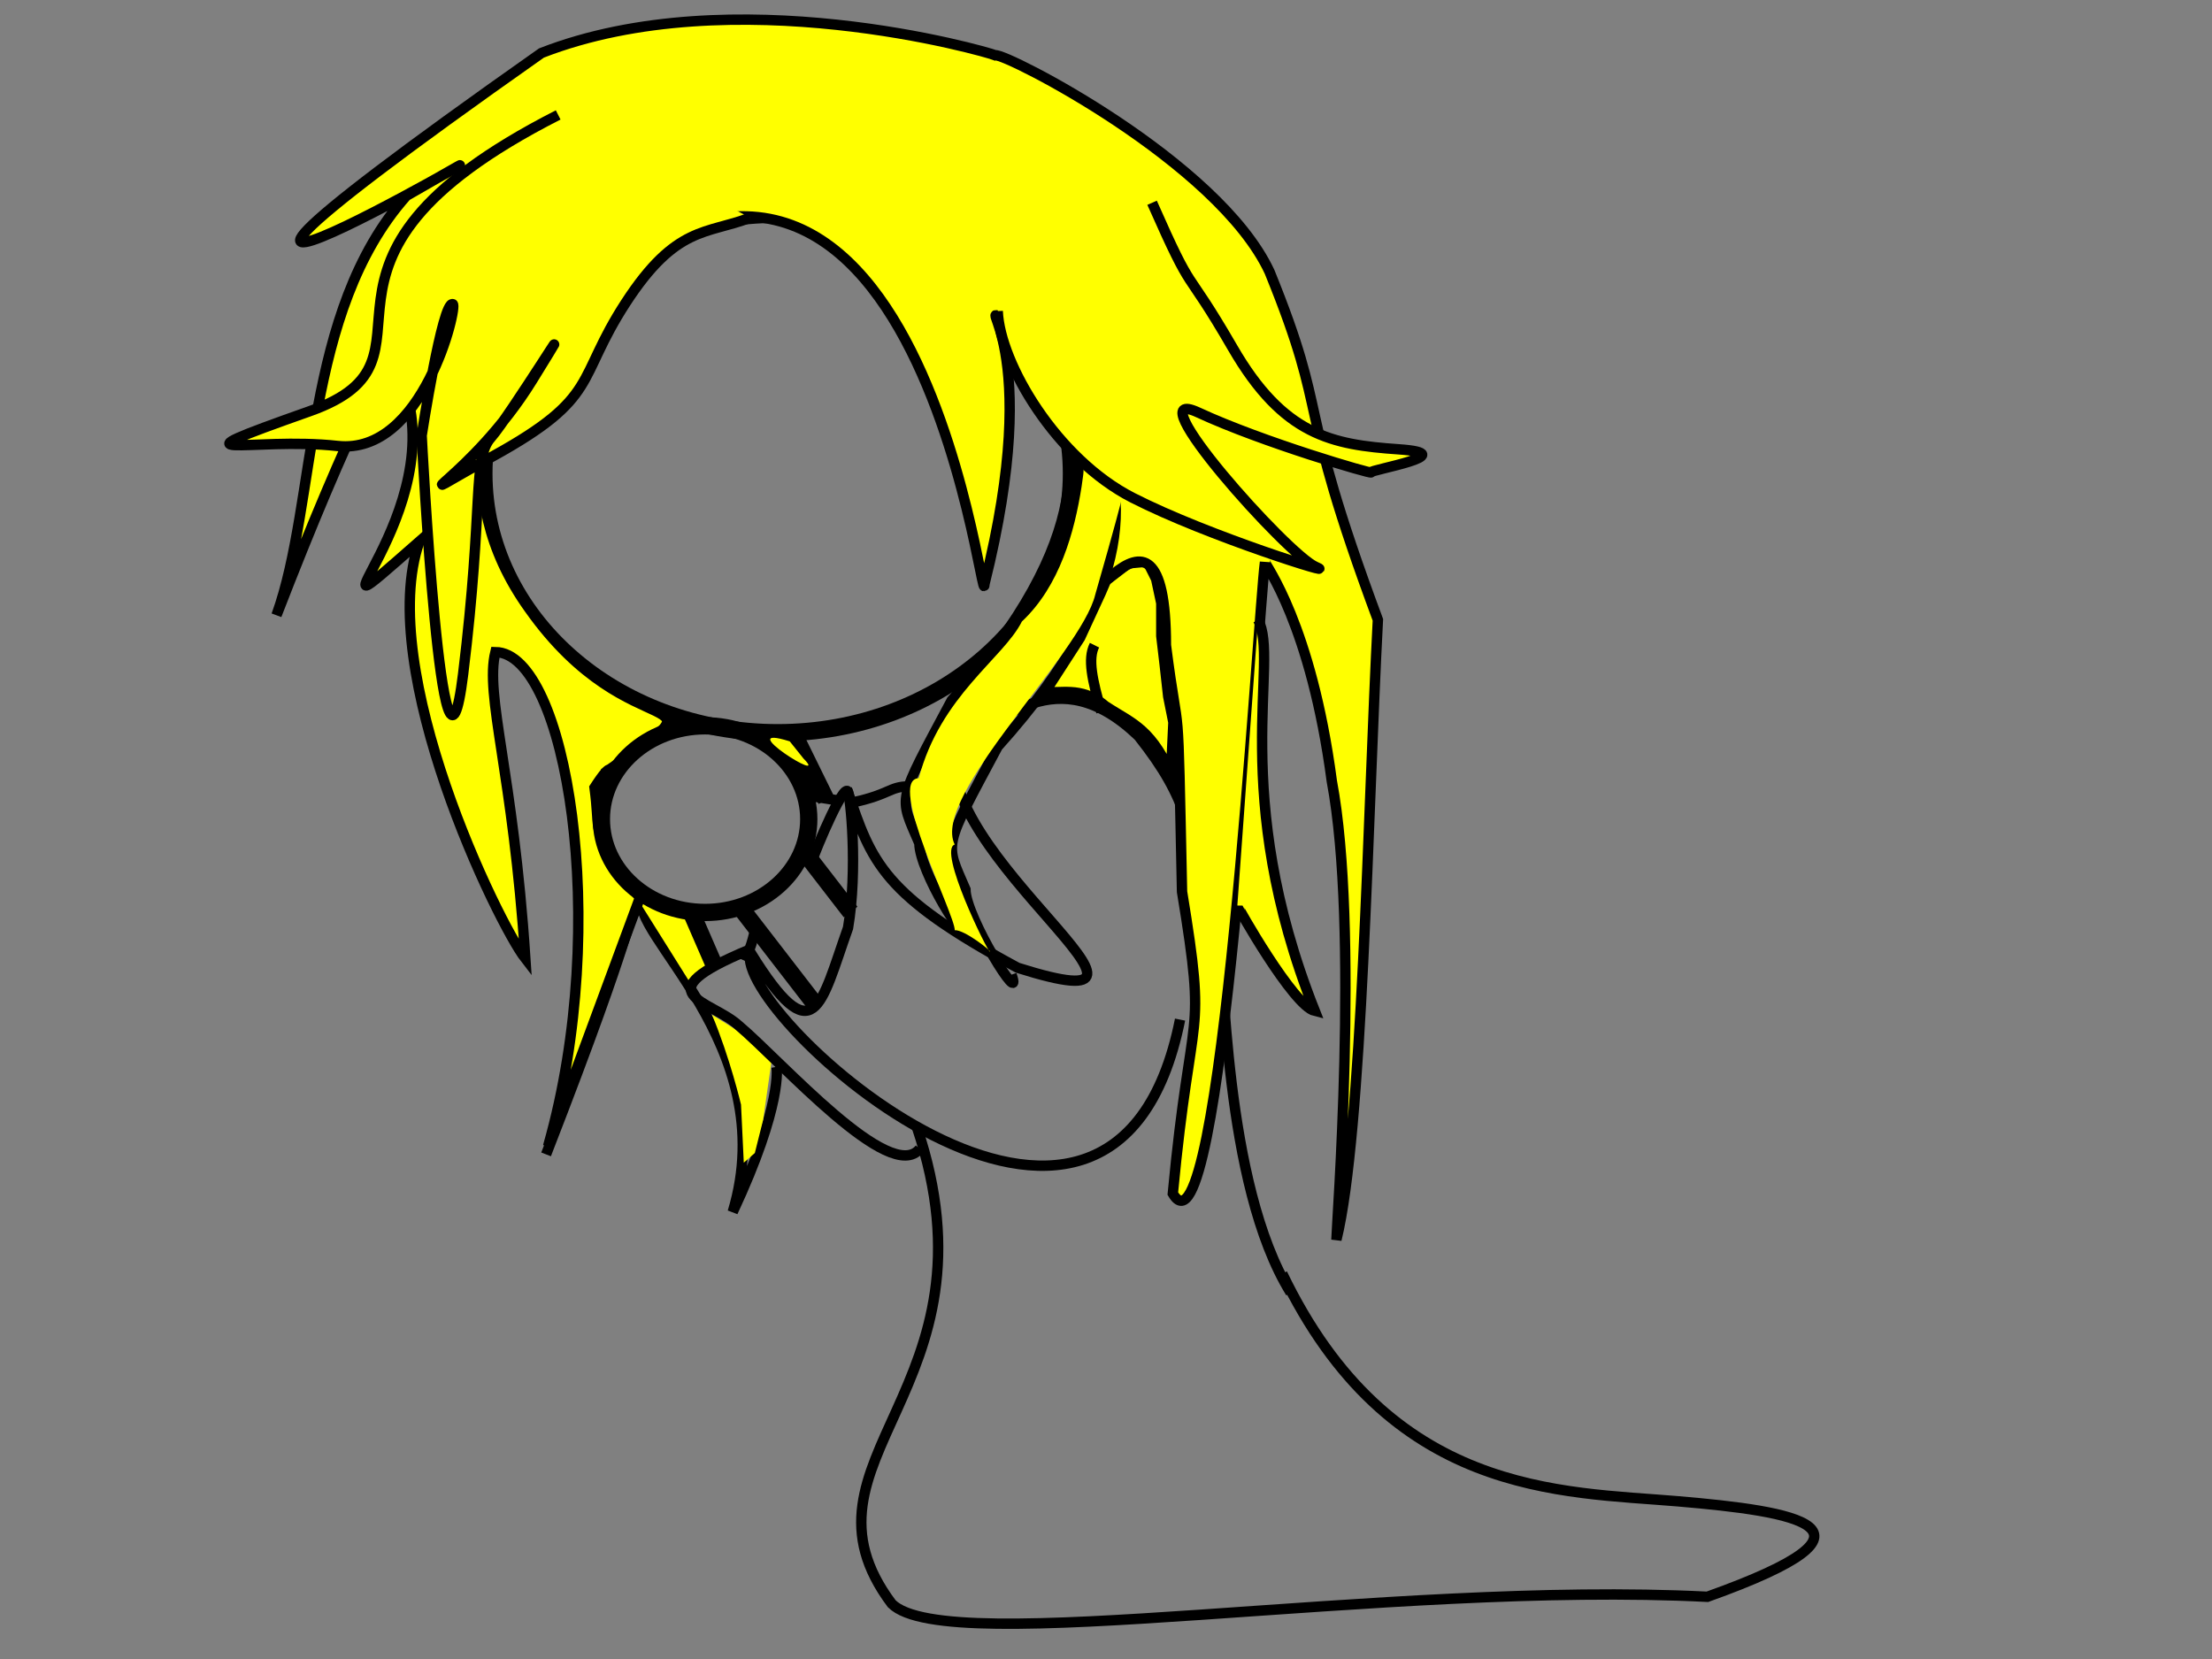 <?xml version="1.0"?><svg width="640" height="480" xmlns="http://www.w3.org/2000/svg">
 <rect width="100%" height="100%" fill="#808080" stroke="none"/>
 <!-- Created with SVG-edit - http://svg-edit.googlecode.com/ -->
 <g>
  <title>Layer 1</title>
  <path fill="none" stroke="#000000" stroke-width="3" stroke-dasharray="null" stroke-linejoin="null" stroke-linecap="null" d="m158,334c28,-72 21.333,-63.333 28,-74.667c-5.333,10 40.667,42.667 26,91.333c14.667,-31.333 12.667,-42 12.667,-42" id="svg_41"/>
  <path fill="#ffff00" stroke="#000000" stroke-width="0" stroke-dasharray="null" stroke-linejoin="null" stroke-linecap="null" d="m206,293.6c5.2,12.4 8.4,26 8.4,26c0,0 0.8,16.8 0.8,16.8c0,0 3.2,-2.8 3.2,-2.8c0,0 2.4,-9.6 2.4,-9.6c0,0 1.2,-8.4 1.2,-8.4c0,0 1.2,-8.4 1.2,-8.4c0,0 -7.6,-7.6 -7.6,-7.6c0,0 -9.6,-6 -9.6,-6z" id="svg_63"/>
  <path fill="#ffff00" stroke="#000000" stroke-width="0" stroke-dasharray="null" stroke-linejoin="null" stroke-linecap="null" d="m184.4,260c6.2,1.8 14.1,3.9 17.55,8.2c1.05,5.9 9.25,11.2 -2.75,15.4l-14.8,-23.6z" id="svg_57"/>
  <path fill="#ffff00" stroke="#000000" stroke-width="3" stroke-dasharray="null" stroke-linejoin="null" stroke-linecap="null" d="m302.5,200c0,0 10,-15.5 10,-15.5c0,0 6,-13 6,-13c0,0 1.5,-3.5 1.5,-3.5c0,0 6.5,-5 6.5,-5c0,0 5.5,-0.5 5.5,-0.5c0,0 2.5,5 2.5,5c0,0 1.5,7 1.5,7c0,0 0,9.5 0,9.5c0,0 1,8.5 1,8.5c0,0 1,9 1,9c0,0 1.5,7.5 1.5,7.5c0,0 -0.5,10.5 -0.5,10.5c0,0 1,7 1,7c-6.75,-15.917 -12,-16.833 -20.25,-22.25c-7.083,-6.083 -13.667,-3.167 -17.25,-4.25z" id="svg_54"/>
  <path fill="none" stroke="#000000" stroke-width="3" stroke-dasharray="null" stroke-linejoin="null" stroke-linecap="null" d="m341.429,295c-19.5,97.5 -129.678,-1.75 -124.304,-19.411c18.545,29.884 20.263,15.308 28.239,-7.114c2.833,-16.708 0.779,-38.404 -0.221,-39.904c7,21 10.286,30.429 49.286,51.429c28.5,9 22,0.75 9.375,-13.75c-12.625,-14.5 -31.375,-35.25 -27.375,-51.25c13,-5 29,-25 53,-2c15,19 14,26 23,57c2,9 1.5,72.5 21,104" id="svg_21"/>
  <path fill="none" stroke="#000000" stroke-width="5" stroke-dasharray="null" stroke-linejoin="null" stroke-linecap="null" d="m140,137c0,-41.437 38.039,-75 85,-75c46.961,0 85,33.563 85,75c0,41.436 -38.039,75 -85,75c-46.961,0 -85,-33.564 -85,-75z" id="svg_12"/>
  <path fill="#ffff00" stroke="#000000" stroke-width="3" stroke-dasharray="null" stroke-linejoin="null" stroke-linecap="null" d="m158.667,331.334c18.222,-64.223 5.111,-142.445 -15.334,-142.667c-3.111,12.666 5.111,34.666 8.667,88.666c-7.778,-10 -43.556,-83.333 -30.667,-120.666c-39.777,34.889 11.111,-8.889 -5.333,-47.334c-2,1.778 6,-9.778 24.667,-42c-10,13.778 -18.667,2.222 -60.667,110.667c11.889,-32.889 7.611,-87.611 37.583,-121.333c69.973,-40.389 -129.805,77.555 39.084,-41.333c55.333,-21.556 128.666,-0.445 131.333,0.667c2.889,-0.667 64.444,30.667 79.333,62.667c17.778,43.777 6.889,34.889 31.334,100.666c-2.889,54.667 -4.445,148.667 -12,179.334c0,-3.333 6.666,-90 -1.334,-132.667c-6,-45.333 -19.333,-62.667 -19.333,-63.333c-2,14.666 -12.667,206.666 -26.667,182.666c5.334,-56.666 10,-42.666 2.667,-87.333c-1.333,-63.333 -0.666,-40 -4.666,-71.333c-0,-54.667 -29.334,1.333 -33.334,-4.667c21.361,-56.833 -4.778,-83 -13.666,-89.333c-8.889,-6.333 12.139,5.833 -5.5,76.333c-0.417,12.722 -20.667,-186.889 -134.333,-69c-6.833,9.278 -22.188,41.43 2.573,76.021c30.047,42.629 60.123,20.7 22.139,47.409c-4.991,19.021 7.836,-12.631 -3.196,4.442c1.635,12.406 -0.589,10.205 5.65,22.795l7.5,9l-26.5,71.667z" id="svg_40"/>
  <path fill="none" stroke="#000000" stroke-width="5" stroke-dasharray="null" stroke-linejoin="null" stroke-linecap="null" d="m228,160" id="svg_10"/>
  <path fill="none" stroke="#000000" stroke-width="5" stroke-dasharray="null" stroke-linejoin="null" stroke-linecap="null" d="m258,109" id="svg_11"/>
  <ellipse fill="none" stroke="#000000" stroke-width="5" stroke-dasharray="null" stroke-linejoin="null" stroke-linecap="null" cx="204" cy="237" id="svg_14" rx="30" ry="27"/>
  <line fill="none" stroke="#000000" stroke-width="5" stroke-dasharray="null" stroke-linejoin="null" stroke-linecap="null" x1="213.286" y1="261.357" x2="236" y2="290.786" id="svg_15"/>
  <line fill="none" stroke="#000000" stroke-width="5" stroke-dasharray="null" stroke-linejoin="null" stroke-linecap="null" x1="198.618" y1="264.535" x2="208.31" y2="279.322" id="svg_17" transform="rotate(9.767 203.464 271.929)"/>
  <line fill="none" stroke="#000000" stroke-width="5" stroke-dasharray="null" stroke-linejoin="null" stroke-linecap="null" x1="229" y1="211" x2="239.071" y2="231.5" id="svg_18"/>
  <line fill="none" stroke="#000000" stroke-width="5" stroke-dasharray="null" stroke-linejoin="null" stroke-linecap="null" x1="231.913" y1="246.067" x2="246.373" y2="263.647" id="svg_20" transform="rotate(1.762 239.143 254.857)"/>
  <path fill="none" stroke="#000000" stroke-width="5" stroke-dasharray="null" stroke-linejoin="null" stroke-linecap="null" id="svg_24"/>
  <path fill="none" stroke="#000000" stroke-width="5" stroke-dasharray="null" stroke-linejoin="null" stroke-linecap="null" id="svg_28"/>
  <path fill="none" stroke="#000000" stroke-width="3" stroke-dasharray="null" stroke-linejoin="null" stroke-linecap="null" d="m247.143,232.071c10.218,-2.232 10.287,-4.458 15.59,-4.539" id="svg_30"/>
  <path fill="none" stroke="#000000" stroke-width="5" stroke-dasharray="null" stroke-linejoin="null" stroke-linecap="null" id="svg_31"/>
  <path fill="none" stroke="#000000" stroke-width="5" stroke-dasharray="null" stroke-linejoin="null" stroke-linecap="null" id="svg_32"/>
  <path fill="none" stroke="#000000" stroke-width="3" stroke-dasharray="null" stroke-linejoin="null" stroke-linecap="null" d="m235,249c0.5,-2.013 10.5,-26.167 10.5,-18.787" id="svg_35"/>
  <path fill="none" stroke="#000000" stroke-width="3" stroke-dasharray="null" stroke-linejoin="null" stroke-linecap="null" d="m215.5,278c3.5,-7.778 2.5,-10.37 3.5,-7.778" id="svg_36"/>
  <path fill="none" stroke="#000000" stroke-width="3" stroke-dasharray="null" stroke-linejoin="null" stroke-linecap="null" d="m371,368.5c15.5,32.25 35.688,48 56.219,56.047c20.531,8.047 41.406,8.391 58.281,9.828c33.75,2.875 64.5,7.625 8.5,27.625c-93,-4.75 -220,18 -236,2c-31.25,-41.75 32.786,-61.857 7.286,-137.857" id="svg_37"/>
  <path fill="none" stroke="#000000" stroke-width="3" stroke-dasharray="null" stroke-linejoin="null" stroke-linecap="null" d="m216.786,274.786c-31.05,12.938 -11.385,14.431 -3.105,21.895c12.42,10.45 43.929,46.282 52.457,35.685" id="svg_38"/>
  <line fill="none" stroke="#000000" stroke-width="3" stroke-dasharray="null" stroke-linejoin="null" stroke-linecap="null" x1="243.143" y1="231.714" x2="234.286" y2="230.286" id="svg_39"/>
  <path fill="none" stroke="#000000" stroke-width="3" stroke-dasharray="null" stroke-linejoin="null" stroke-linecap="null" d="m302.667,109.333c10,17.333 14.667,46.667 -27.333,93.333c-16,30 -15.333,27.333 -9.333,41.333c0,8 14,30.667 13.333,24.667" id="svg_42"/>
  <path fill="#ffff00" stroke="#000000" stroke-width="3" stroke-dasharray="null" stroke-linejoin="null" stroke-linecap="null" d="m316.667,186.667c-2,4 -0.667,10 2,19.333" id="svg_46"/>
  <path fill="#ffff00" stroke="#000000" stroke-width="3" stroke-dasharray="null" stroke-linejoin="null" stroke-linecap="null" d="m358,262c0,0.333 16.167,29 22.417,30.5c-25.083,-63.167 -10.083,-101.5 -16.417,-113.167" id="svg_47"/>
  <path fill="none" stroke="#000000" stroke-width="3" stroke-dasharray="null" stroke-linejoin="null" stroke-linecap="null" d="m316,122.667c10,17.333 14.667,46.666 -27.333,93.333c-16,30 -15.333,27.333 -9.334,41.333c0,8 17,35.167 13.334,24.667" id="svg_50"/>
  <path fill="#ffff00" stroke="#000000" stroke-width="0" stroke-dasharray="null" stroke-linejoin="null" stroke-linecap="null" id="svg_55" d="m228.5,214.5l4,5c8,8 -21.5,-10.5 -4,-5z"/>
  <path fill="#ffff00" stroke="#ffff00" stroke-width="0" stroke-dasharray="null" stroke-linejoin="null" stroke-linecap="null" d="m265.833,225.161c-9.476,0.31 10.58,39.665 10.403,43.976c2.823,-0.188 10.838,6.196 10.161,6.196c-0.677,0 -15.161,-29.478 -10.161,-30.978c-7.032,-13.94 36.58,-55.245 40.644,-72.283c6.097,-21.168 7.451,-26.848 7.451,-26.848c1.016,-9.293 -4.911,-22.029 -7.451,-28.225c-4.145,0.073 0.734,42.239 -21.225,62.833c-5.314,10.629 -23.564,21.454 -29.822,45.328z" id="svg_53"/>
  <path id="svg_1" d="m217,63c-12.578,4.828 -21.365,2.156 -35.942,24.566c-14.577,22.41 -7.277,27.236 -38.35,44.392c-31.073,17.156 -6.375,6.708 11.292,-21.958c17.667,-28.667 -6.667,10.667 -12,16.667c-5.333,6 -2,19.333 -8,68.333c-6,49 -12,-69 -12,-69c0,0 6,-39 9,-38c1.5,0.5 -8.516,43.766 -33.344,41.031c-24.828,-2.734 -51.773,5.414 -8.059,-10.051c43.715,-15.465 -12.91,-42.543 71.902,-85.73" stroke-width="3" stroke="#000000" fill="#ffff00"/>
  <path id="svg_2" d="m288.667,90c0.667,15.333 17.167,42.833 39,54c21.833,11.167 61,23.333 53,20c-8,-3.333 -52.666,-53.333 -34,-44.667c18.667,8.667 50.667,18 50,17.333c-0.667,-0.667 27.333,-5.333 8,-6.667c-19.333,-1.333 -33.334,-4 -48,-29.333c-14.667,-25.333 -10.667,-13.333 -23.333,-42" stroke-linecap="null" stroke-linejoin="null" stroke-dasharray="null" stroke-width="3" stroke="#000000" fill="#ffff00"/>
 </g>
</svg>